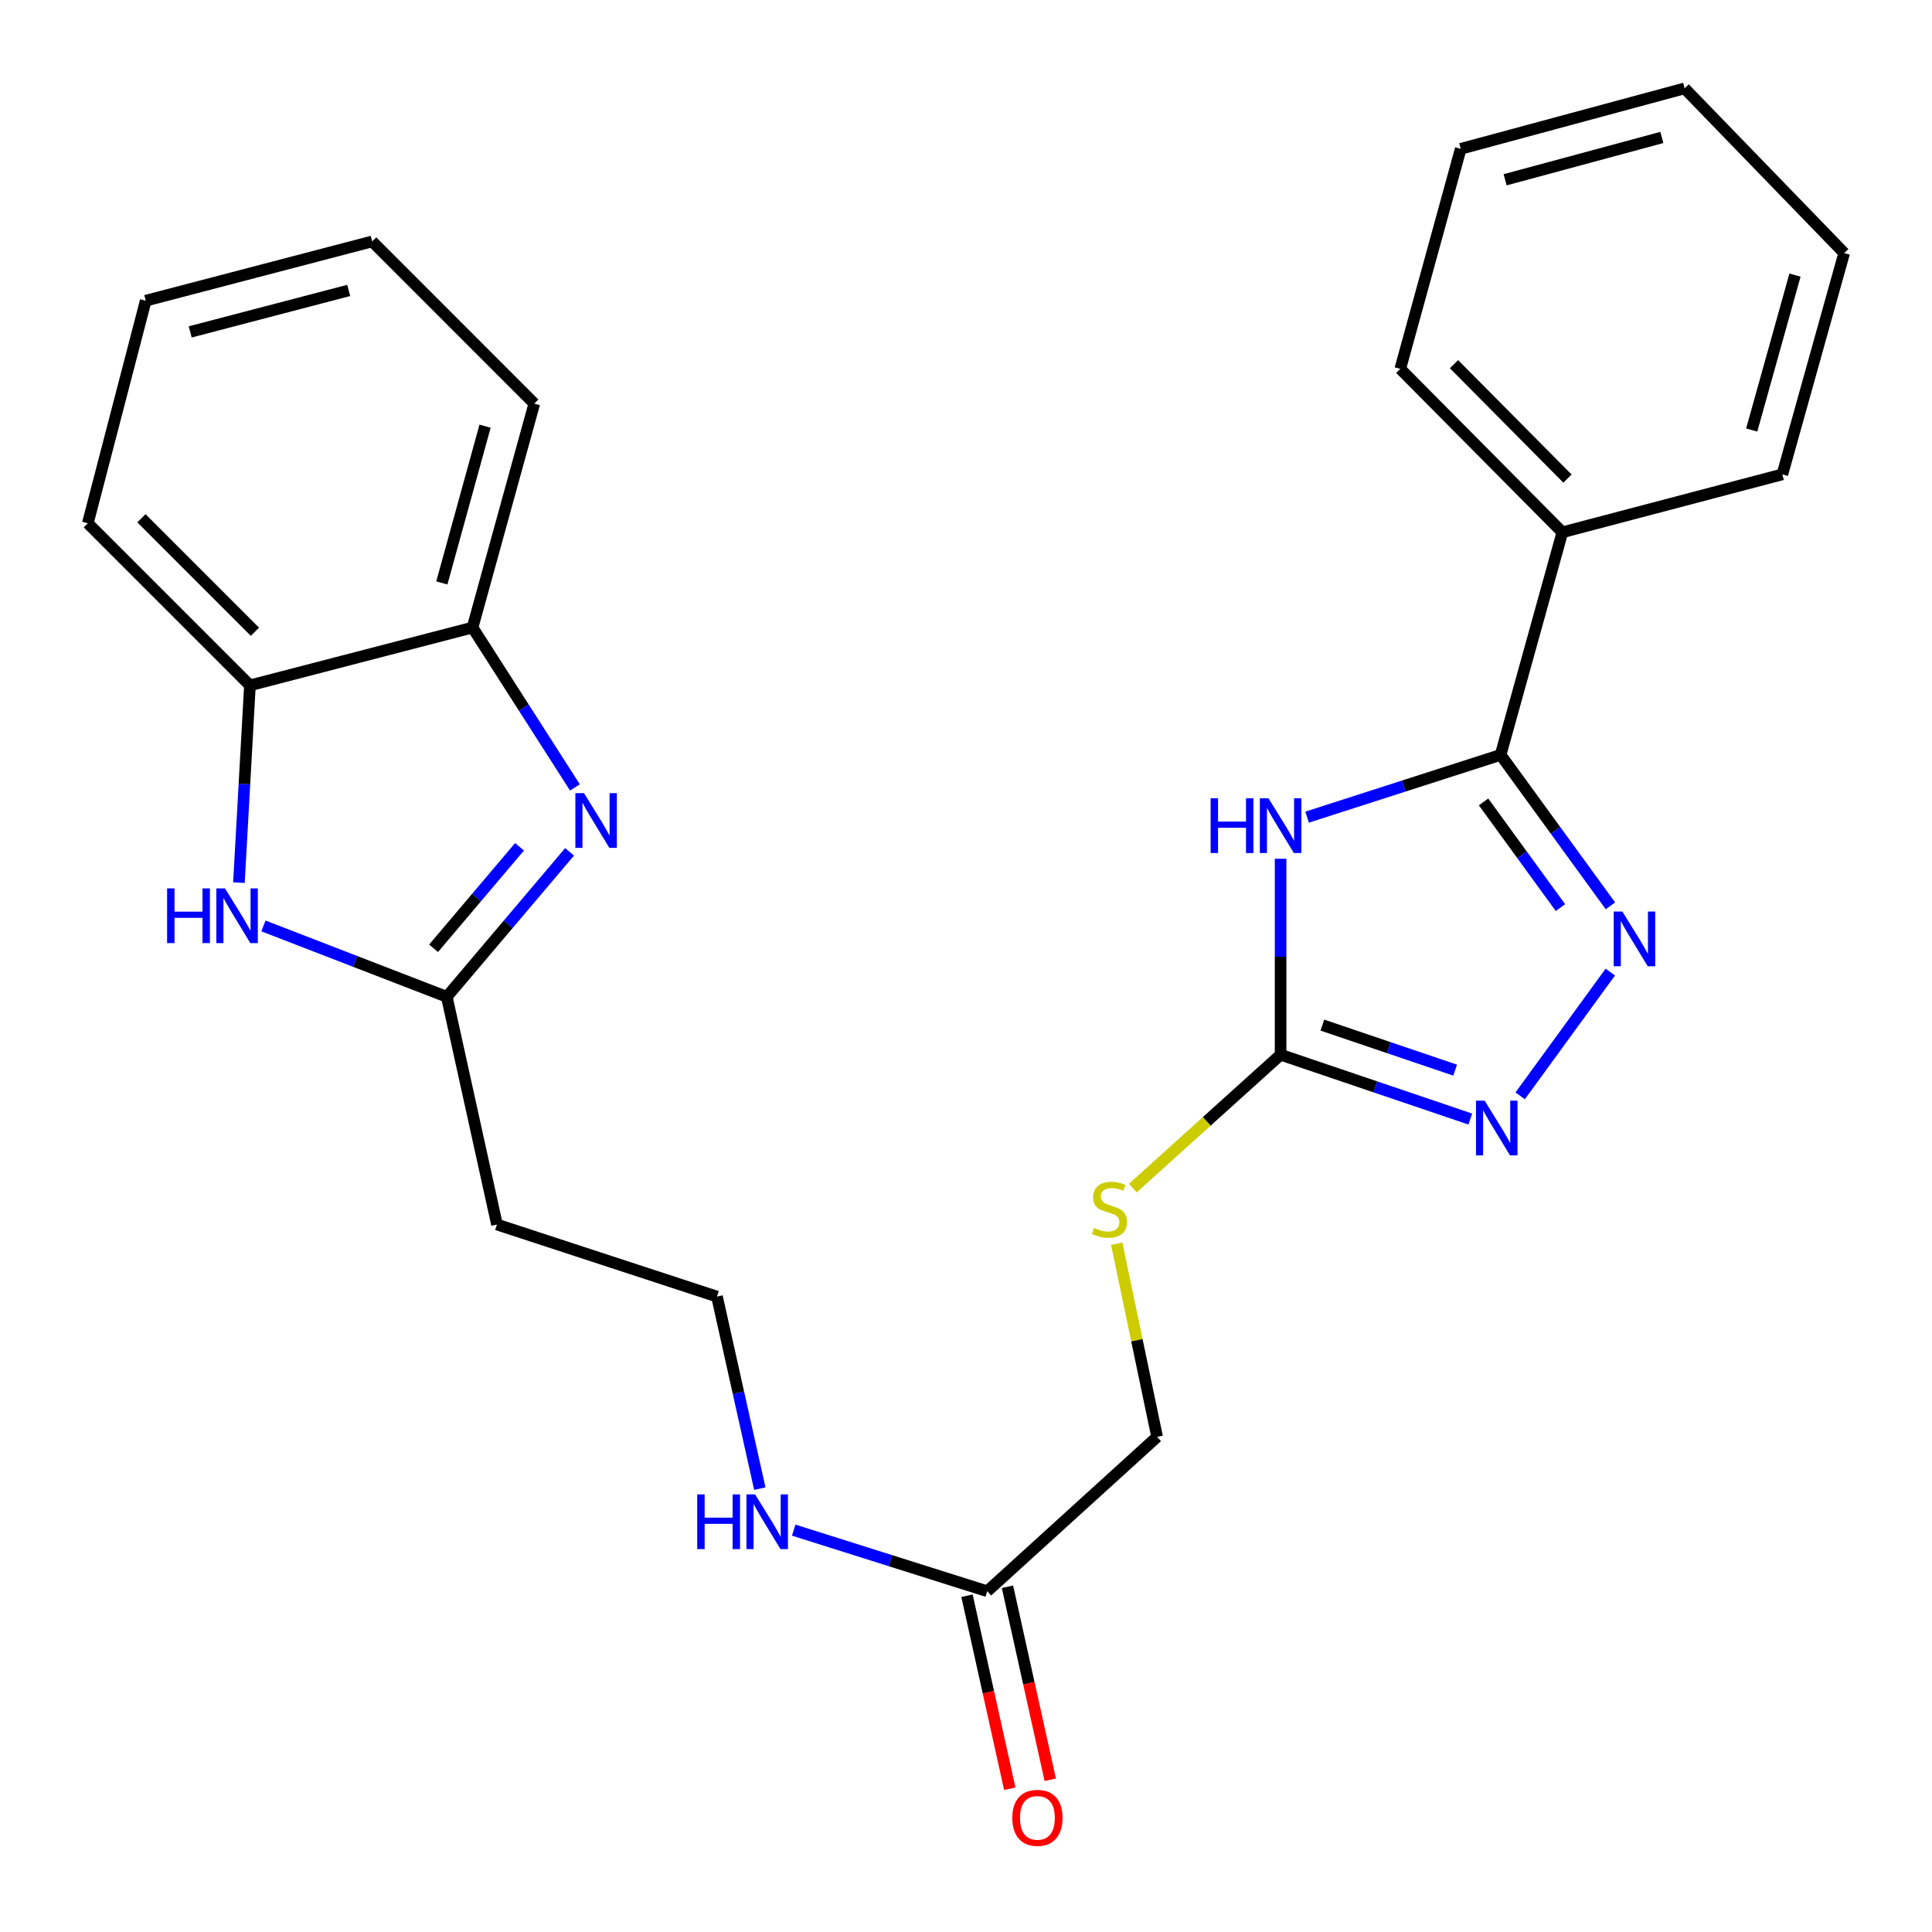 <?xml version='1.0' encoding='iso-8859-1'?>
<svg version='1.1' baseProfile='full'
              xmlns='http://www.w3.org/2000/svg'
                      xmlns:rdkit='http://www.rdkit.org/xml'
                      xmlns:xlink='http://www.w3.org/1999/xlink'
                  xml:space='preserve'
width='1000px' height='1000px' viewBox='0 0 1000 1000'>
<!-- END OF HEADER -->
<rect style='opacity:1.0;fill:#FFFFFF;stroke:none' width='1000' height='1000' x='0' y='0'> </rect>
<path class='bond-0' d='M 676.566,422.952 L 726.64,406.839' style='fill:none;fill-rule:evenodd;stroke:#0000FF;stroke-width:6px;stroke-linecap:butt;stroke-linejoin:miter;stroke-opacity:1' />
<path class='bond-0' d='M 726.64,406.839 L 776.714,390.726' style='fill:none;fill-rule:evenodd;stroke:#000000;stroke-width:6px;stroke-linecap:butt;stroke-linejoin:miter;stroke-opacity:1' />
<path class='bond-2' d='M 662.836,444.494 L 662.836,495.207' style='fill:none;fill-rule:evenodd;stroke:#0000FF;stroke-width:6px;stroke-linecap:butt;stroke-linejoin:miter;stroke-opacity:1' />
<path class='bond-2' d='M 662.836,495.207 L 662.836,545.92' style='fill:none;fill-rule:evenodd;stroke:#000000;stroke-width:6px;stroke-linecap:butt;stroke-linejoin:miter;stroke-opacity:1' />
<path class='bond-1' d='M 776.714,390.726 L 805.134,429.797' style='fill:none;fill-rule:evenodd;stroke:#000000;stroke-width:6px;stroke-linecap:butt;stroke-linejoin:miter;stroke-opacity:1' />
<path class='bond-1' d='M 805.134,429.797 L 833.554,468.867' style='fill:none;fill-rule:evenodd;stroke:#0000FF;stroke-width:6px;stroke-linecap:butt;stroke-linejoin:miter;stroke-opacity:1' />
<path class='bond-1' d='M 767.888,415.069 L 787.782,442.419' style='fill:none;fill-rule:evenodd;stroke:#000000;stroke-width:6px;stroke-linecap:butt;stroke-linejoin:miter;stroke-opacity:1' />
<path class='bond-1' d='M 787.782,442.419 L 807.676,469.768' style='fill:none;fill-rule:evenodd;stroke:#0000FF;stroke-width:6px;stroke-linecap:butt;stroke-linejoin:miter;stroke-opacity:1' />
<path class='bond-12' d='M 776.714,390.726 L 808.673,275.513' style='fill:none;fill-rule:evenodd;stroke:#000000;stroke-width:6px;stroke-linecap:butt;stroke-linejoin:miter;stroke-opacity:1' />
<path class='bond-26' d='M 833.48,503.159 L 786.84,567.208' style='fill:none;fill-rule:evenodd;stroke:#0000FF;stroke-width:6px;stroke-linecap:butt;stroke-linejoin:miter;stroke-opacity:1' />
<path class='bond-4' d='M 662.836,545.92 L 711.927,562.57' style='fill:none;fill-rule:evenodd;stroke:#000000;stroke-width:6px;stroke-linecap:butt;stroke-linejoin:miter;stroke-opacity:1' />
<path class='bond-4' d='M 711.927,562.57 L 761.018,579.22' style='fill:none;fill-rule:evenodd;stroke:#0000FF;stroke-width:6px;stroke-linecap:butt;stroke-linejoin:miter;stroke-opacity:1' />
<path class='bond-4' d='M 684.455,530.595 L 718.818,542.25' style='fill:none;fill-rule:evenodd;stroke:#000000;stroke-width:6px;stroke-linecap:butt;stroke-linejoin:miter;stroke-opacity:1' />
<path class='bond-4' d='M 718.818,542.25 L 753.182,553.905' style='fill:none;fill-rule:evenodd;stroke:#0000FF;stroke-width:6px;stroke-linecap:butt;stroke-linejoin:miter;stroke-opacity:1' />
<path class='bond-10' d='M 662.836,545.92 L 624.582,580.442' style='fill:none;fill-rule:evenodd;stroke:#000000;stroke-width:6px;stroke-linecap:butt;stroke-linejoin:miter;stroke-opacity:1' />
<path class='bond-10' d='M 624.582,580.442 L 586.328,614.963' style='fill:none;fill-rule:evenodd;stroke:#CCCC00;stroke-width:6px;stroke-linecap:butt;stroke-linejoin:miter;stroke-opacity:1' />
<path class='bond-3' d='M 294.813,440.911 L 263.037,478.432' style='fill:none;fill-rule:evenodd;stroke:#0000FF;stroke-width:6px;stroke-linecap:butt;stroke-linejoin:miter;stroke-opacity:1' />
<path class='bond-3' d='M 263.037,478.432 L 231.261,515.952' style='fill:none;fill-rule:evenodd;stroke:#000000;stroke-width:6px;stroke-linecap:butt;stroke-linejoin:miter;stroke-opacity:1' />
<path class='bond-3' d='M 268.906,438.3 L 246.663,464.564' style='fill:none;fill-rule:evenodd;stroke:#0000FF;stroke-width:6px;stroke-linecap:butt;stroke-linejoin:miter;stroke-opacity:1' />
<path class='bond-3' d='M 246.663,464.564 L 224.42,490.829' style='fill:none;fill-rule:evenodd;stroke:#000000;stroke-width:6px;stroke-linecap:butt;stroke-linejoin:miter;stroke-opacity:1' />
<path class='bond-7' d='M 297.578,407.575 L 271.083,366.196' style='fill:none;fill-rule:evenodd;stroke:#0000FF;stroke-width:6px;stroke-linecap:butt;stroke-linejoin:miter;stroke-opacity:1' />
<path class='bond-7' d='M 271.083,366.196 L 244.589,324.817' style='fill:none;fill-rule:evenodd;stroke:#000000;stroke-width:6px;stroke-linecap:butt;stroke-linejoin:miter;stroke-opacity:1' />
<path class='bond-5' d='M 231.261,515.952 L 257.236,633.811' style='fill:none;fill-rule:evenodd;stroke:#000000;stroke-width:6px;stroke-linecap:butt;stroke-linejoin:miter;stroke-opacity:1' />
<path class='bond-6' d='M 231.261,515.952 L 183.811,497.61' style='fill:none;fill-rule:evenodd;stroke:#000000;stroke-width:6px;stroke-linecap:butt;stroke-linejoin:miter;stroke-opacity:1' />
<path class='bond-6' d='M 183.811,497.61 L 136.362,479.268' style='fill:none;fill-rule:evenodd;stroke:#0000FF;stroke-width:6px;stroke-linecap:butt;stroke-linejoin:miter;stroke-opacity:1' />
<path class='bond-8' d='M 123.669,456.846 L 126.516,405.798' style='fill:none;fill-rule:evenodd;stroke:#0000FF;stroke-width:6px;stroke-linecap:butt;stroke-linejoin:miter;stroke-opacity:1' />
<path class='bond-8' d='M 126.516,405.798 L 129.364,354.749' style='fill:none;fill-rule:evenodd;stroke:#000000;stroke-width:6px;stroke-linecap:butt;stroke-linejoin:miter;stroke-opacity:1' />
<path class='bond-17' d='M 244.589,324.817 L 276.548,208.912' style='fill:none;fill-rule:evenodd;stroke:#000000;stroke-width:6px;stroke-linecap:butt;stroke-linejoin:miter;stroke-opacity:1' />
<path class='bond-17' d='M 228.697,301.727 L 251.069,220.594' style='fill:none;fill-rule:evenodd;stroke:#000000;stroke-width:6px;stroke-linecap:butt;stroke-linejoin:miter;stroke-opacity:1' />
<path class='bond-28' d='M 244.589,324.817 L 129.364,354.749' style='fill:none;fill-rule:evenodd;stroke:#000000;stroke-width:6px;stroke-linecap:butt;stroke-linejoin:miter;stroke-opacity:1' />
<path class='bond-18' d='M 129.364,354.749 L 45.455,270.84' style='fill:none;fill-rule:evenodd;stroke:#000000;stroke-width:6px;stroke-linecap:butt;stroke-linejoin:miter;stroke-opacity:1' />
<path class='bond-18' d='M 131.95,326.99 L 73.213,268.254' style='fill:none;fill-rule:evenodd;stroke:#000000;stroke-width:6px;stroke-linecap:butt;stroke-linejoin:miter;stroke-opacity:1' />
<path class='bond-9' d='M 510.991,823.623 L 598.917,743.719' style='fill:none;fill-rule:evenodd;stroke:#000000;stroke-width:6px;stroke-linecap:butt;stroke-linejoin:miter;stroke-opacity:1' />
<path class='bond-13' d='M 500.516,825.945 L 511.585,875.892' style='fill:none;fill-rule:evenodd;stroke:#000000;stroke-width:6px;stroke-linecap:butt;stroke-linejoin:miter;stroke-opacity:1' />
<path class='bond-13' d='M 511.585,875.892 L 522.653,925.839' style='fill:none;fill-rule:evenodd;stroke:#FF0000;stroke-width:6px;stroke-linecap:butt;stroke-linejoin:miter;stroke-opacity:1' />
<path class='bond-13' d='M 521.465,821.302 L 532.534,871.249' style='fill:none;fill-rule:evenodd;stroke:#000000;stroke-width:6px;stroke-linecap:butt;stroke-linejoin:miter;stroke-opacity:1' />
<path class='bond-13' d='M 532.534,871.249 L 543.602,921.196' style='fill:none;fill-rule:evenodd;stroke:#FF0000;stroke-width:6px;stroke-linecap:butt;stroke-linejoin:miter;stroke-opacity:1' />
<path class='bond-14' d='M 510.991,823.623 L 460.909,807.808' style='fill:none;fill-rule:evenodd;stroke:#000000;stroke-width:6px;stroke-linecap:butt;stroke-linejoin:miter;stroke-opacity:1' />
<path class='bond-14' d='M 460.909,807.808 L 410.827,791.993' style='fill:none;fill-rule:evenodd;stroke:#0000FF;stroke-width:6px;stroke-linecap:butt;stroke-linejoin:miter;stroke-opacity:1' />
<path class='bond-15' d='M 578.007,643.739 L 588.462,693.729' style='fill:none;fill-rule:evenodd;stroke:#CCCC00;stroke-width:6px;stroke-linecap:butt;stroke-linejoin:miter;stroke-opacity:1' />
<path class='bond-15' d='M 588.462,693.729 L 598.917,743.719' style='fill:none;fill-rule:evenodd;stroke:#000000;stroke-width:6px;stroke-linecap:butt;stroke-linejoin:miter;stroke-opacity:1' />
<path class='bond-11' d='M 257.236,633.811 L 371.114,671.111' style='fill:none;fill-rule:evenodd;stroke:#000000;stroke-width:6px;stroke-linecap:butt;stroke-linejoin:miter;stroke-opacity:1' />
<path class='bond-19' d='M 808.673,275.513 L 724.775,190.924' style='fill:none;fill-rule:evenodd;stroke:#000000;stroke-width:6px;stroke-linecap:butt;stroke-linejoin:miter;stroke-opacity:1' />
<path class='bond-19' d='M 811.323,247.715 L 752.595,188.502' style='fill:none;fill-rule:evenodd;stroke:#000000;stroke-width:6px;stroke-linecap:butt;stroke-linejoin:miter;stroke-opacity:1' />
<path class='bond-20' d='M 808.673,275.513 L 922.55,245.533' style='fill:none;fill-rule:evenodd;stroke:#000000;stroke-width:6px;stroke-linecap:butt;stroke-linejoin:miter;stroke-opacity:1' />
<path class='bond-16' d='M 393.278,770.514 L 382.196,720.812' style='fill:none;fill-rule:evenodd;stroke:#0000FF;stroke-width:6px;stroke-linecap:butt;stroke-linejoin:miter;stroke-opacity:1' />
<path class='bond-16' d='M 382.196,720.812 L 371.114,671.111' style='fill:none;fill-rule:evenodd;stroke:#000000;stroke-width:6px;stroke-linecap:butt;stroke-linejoin:miter;stroke-opacity:1' />
<path class='bond-21' d='M 276.548,208.912 L 192.639,124.967' style='fill:none;fill-rule:evenodd;stroke:#000000;stroke-width:6px;stroke-linecap:butt;stroke-linejoin:miter;stroke-opacity:1' />
<path class='bond-22' d='M 45.455,270.84 L 75.435,155.639' style='fill:none;fill-rule:evenodd;stroke:#000000;stroke-width:6px;stroke-linecap:butt;stroke-linejoin:miter;stroke-opacity:1' />
<path class='bond-24' d='M 724.775,190.924 L 756.067,77.034' style='fill:none;fill-rule:evenodd;stroke:#000000;stroke-width:6px;stroke-linecap:butt;stroke-linejoin:miter;stroke-opacity:1' />
<path class='bond-23' d='M 922.55,245.533 L 954.545,130.987' style='fill:none;fill-rule:evenodd;stroke:#000000;stroke-width:6px;stroke-linecap:butt;stroke-linejoin:miter;stroke-opacity:1' />
<path class='bond-23' d='M 906.684,222.578 L 929.08,142.397' style='fill:none;fill-rule:evenodd;stroke:#000000;stroke-width:6px;stroke-linecap:butt;stroke-linejoin:miter;stroke-opacity:1' />
<path class='bond-29' d='M 192.639,124.967 L 75.435,155.639' style='fill:none;fill-rule:evenodd;stroke:#000000;stroke-width:6px;stroke-linecap:butt;stroke-linejoin:miter;stroke-opacity:1' />
<path class='bond-29' d='M 180.49,150.326 L 98.448,171.796' style='fill:none;fill-rule:evenodd;stroke:#000000;stroke-width:6px;stroke-linecap:butt;stroke-linejoin:miter;stroke-opacity:1' />
<path class='bond-25' d='M 954.545,130.987 L 871.959,45.743' style='fill:none;fill-rule:evenodd;stroke:#000000;stroke-width:6px;stroke-linecap:butt;stroke-linejoin:miter;stroke-opacity:1' />
<path class='bond-27' d='M 756.067,77.034 L 871.959,45.743' style='fill:none;fill-rule:evenodd;stroke:#000000;stroke-width:6px;stroke-linecap:butt;stroke-linejoin:miter;stroke-opacity:1' />
<path class='bond-27' d='M 779.044,93.056 L 860.169,71.152' style='fill:none;fill-rule:evenodd;stroke:#000000;stroke-width:6px;stroke-linecap:butt;stroke-linejoin:miter;stroke-opacity:1' />
<path  class='atom-0' d='M 626.616 413.21
L 630.456 413.21
L 630.456 425.25
L 644.936 425.25
L 644.936 413.21
L 648.776 413.21
L 648.776 441.53
L 644.936 441.53
L 644.936 428.45
L 630.456 428.45
L 630.456 441.53
L 626.616 441.53
L 626.616 413.21
' fill='#0000FF'/>
<path  class='atom-0' d='M 656.576 413.21
L 665.856 428.21
Q 666.776 429.69, 668.256 432.37
Q 669.736 435.05, 669.816 435.21
L 669.816 413.21
L 673.576 413.21
L 673.576 441.53
L 669.696 441.53
L 659.736 425.13
Q 658.576 423.21, 657.336 421.01
Q 656.136 418.81, 655.776 418.13
L 655.776 441.53
L 652.096 441.53
L 652.096 413.21
L 656.576 413.21
' fill='#0000FF'/>
<path  class='atom-2' d='M 839.736 471.812
L 849.016 486.812
Q 849.936 488.292, 851.416 490.972
Q 852.896 493.652, 852.976 493.812
L 852.976 471.812
L 856.736 471.812
L 856.736 500.132
L 852.856 500.132
L 842.896 483.732
Q 841.736 481.812, 840.496 479.612
Q 839.296 477.412, 838.936 476.732
L 838.936 500.132
L 835.256 500.132
L 835.256 471.812
L 839.736 471.812
' fill='#0000FF'/>
<path  class='atom-4' d='M 302.283 410.54
L 311.563 425.54
Q 312.483 427.02, 313.963 429.7
Q 315.443 432.38, 315.523 432.54
L 315.523 410.54
L 319.283 410.54
L 319.283 438.86
L 315.403 438.86
L 305.443 422.46
Q 304.283 420.54, 303.043 418.34
Q 301.843 416.14, 301.483 415.46
L 301.483 438.86
L 297.803 438.86
L 297.803 410.54
L 302.283 410.54
' fill='#0000FF'/>
<path  class='atom-5' d='M 768.451 569.704
L 777.731 584.704
Q 778.651 586.184, 780.131 588.864
Q 781.611 591.544, 781.691 591.704
L 781.691 569.704
L 785.451 569.704
L 785.451 598.024
L 781.571 598.024
L 771.611 581.624
Q 770.451 579.704, 769.211 577.504
Q 768.011 575.304, 767.651 574.624
L 767.651 598.024
L 763.971 598.024
L 763.971 569.704
L 768.451 569.704
' fill='#0000FF'/>
<path  class='atom-7' d='M 86.492 459.831
L 90.332 459.831
L 90.332 471.871
L 104.812 471.871
L 104.812 459.831
L 108.652 459.831
L 108.652 488.151
L 104.812 488.151
L 104.812 475.071
L 90.332 475.071
L 90.332 488.151
L 86.492 488.151
L 86.492 459.831
' fill='#0000FF'/>
<path  class='atom-7' d='M 116.452 459.831
L 125.732 474.831
Q 126.652 476.311, 128.132 478.991
Q 129.612 481.671, 129.692 481.831
L 129.692 459.831
L 133.452 459.831
L 133.452 488.151
L 129.572 488.151
L 119.612 471.751
Q 118.452 469.831, 117.212 467.631
Q 116.012 465.431, 115.652 464.751
L 115.652 488.151
L 111.972 488.151
L 111.972 459.831
L 116.452 459.831
' fill='#0000FF'/>
<path  class='atom-11' d='M 566.266 635.568
Q 566.586 635.688, 567.906 636.248
Q 569.226 636.808, 570.666 637.168
Q 572.146 637.488, 573.586 637.488
Q 576.266 637.488, 577.826 636.208
Q 579.386 634.888, 579.386 632.608
Q 579.386 631.048, 578.586 630.088
Q 577.826 629.128, 576.626 628.608
Q 575.426 628.088, 573.426 627.488
Q 570.906 626.728, 569.386 626.008
Q 567.906 625.288, 566.826 623.768
Q 565.786 622.248, 565.786 619.688
Q 565.786 616.128, 568.186 613.928
Q 570.626 611.728, 575.426 611.728
Q 578.706 611.728, 582.426 613.288
L 581.506 616.368
Q 578.106 614.968, 575.546 614.968
Q 572.786 614.968, 571.266 616.128
Q 569.746 617.248, 569.786 619.208
Q 569.786 620.728, 570.546 621.648
Q 571.346 622.568, 572.466 623.088
Q 573.626 623.608, 575.546 624.208
Q 578.106 625.008, 579.626 625.808
Q 581.146 626.608, 582.226 628.248
Q 583.346 629.848, 583.346 632.608
Q 583.346 636.528, 580.706 638.648
Q 578.106 640.728, 573.746 640.728
Q 571.226 640.728, 569.306 640.168
Q 567.426 639.648, 565.186 638.728
L 566.266 635.568
' fill='#CCCC00'/>
<path  class='atom-14' d='M 523.966 940.919
Q 523.966 934.119, 527.326 930.319
Q 530.686 926.519, 536.966 926.519
Q 543.246 926.519, 546.606 930.319
Q 549.966 934.119, 549.966 940.919
Q 549.966 947.799, 546.566 951.719
Q 543.166 955.599, 536.966 955.599
Q 530.726 955.599, 527.326 951.719
Q 523.966 947.839, 523.966 940.919
M 536.966 952.399
Q 541.286 952.399, 543.606 949.519
Q 545.966 946.599, 545.966 940.919
Q 545.966 935.359, 543.606 932.559
Q 541.286 929.719, 536.966 929.719
Q 532.646 929.719, 530.286 932.519
Q 527.966 935.319, 527.966 940.919
Q 527.966 946.639, 530.286 949.519
Q 532.646 952.399, 536.966 952.399
' fill='#FF0000'/>
<path  class='atom-15' d='M 360.881 773.499
L 364.721 773.499
L 364.721 785.539
L 379.201 785.539
L 379.201 773.499
L 383.041 773.499
L 383.041 801.819
L 379.201 801.819
L 379.201 788.739
L 364.721 788.739
L 364.721 801.819
L 360.881 801.819
L 360.881 773.499
' fill='#0000FF'/>
<path  class='atom-15' d='M 390.841 773.499
L 400.121 788.499
Q 401.041 789.979, 402.521 792.659
Q 404.001 795.339, 404.081 795.499
L 404.081 773.499
L 407.841 773.499
L 407.841 801.819
L 403.961 801.819
L 394.001 785.419
Q 392.841 783.499, 391.601 781.299
Q 390.401 779.099, 390.041 778.419
L 390.041 801.819
L 386.361 801.819
L 386.361 773.499
L 390.841 773.499
' fill='#0000FF'/>
</svg>
